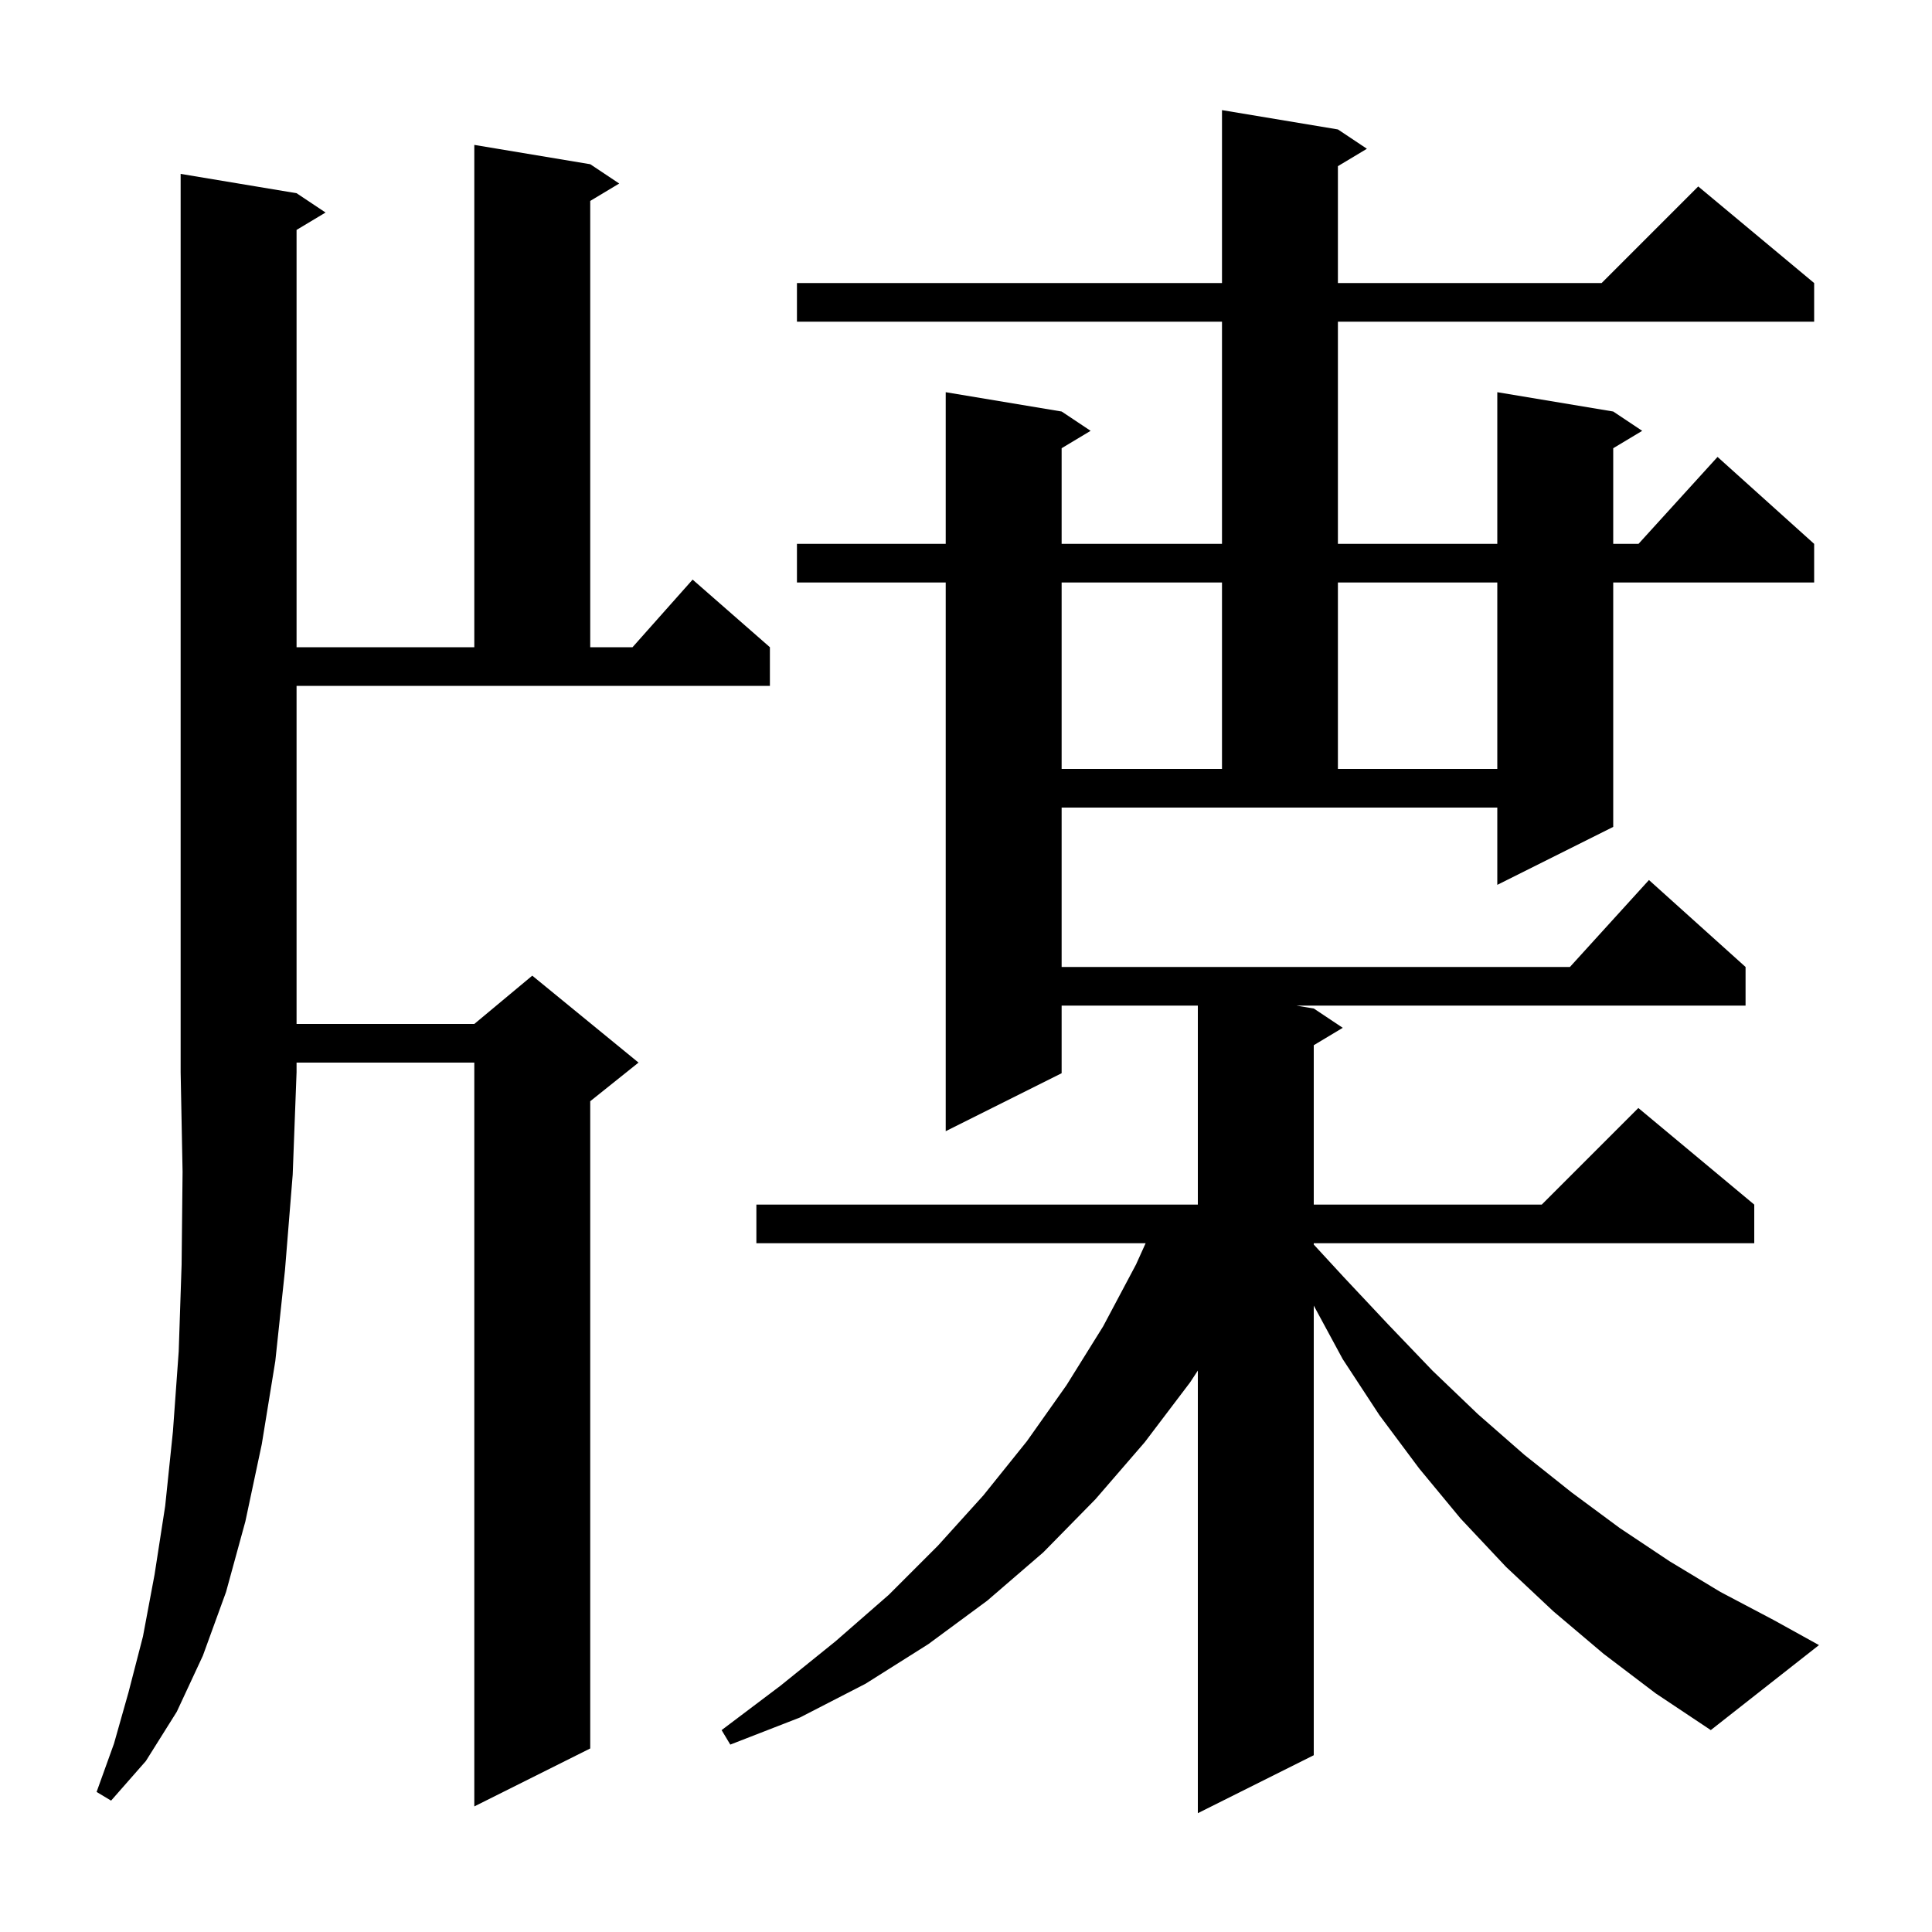 <svg xmlns="http://www.w3.org/2000/svg" xmlns:xlink="http://www.w3.org/1999/xlink" version="1.1" baseProfile="full" viewBox="0 0 200 200" width="200" height="200">
<g fill="black">
<path d="M 109.9 100.1 L 162.518 100.1 L 170.7 91.1 L 180.7 100.1 L 180.7 104.1 L 134.2 104.1 L 136.0 104.4 L 139.0 106.4 L 136.0 108.2 L 136.0 124.7 L 159.6 124.7 L 169.6 114.7 L 181.6 124.7 L 181.6 128.7 L 136.0 128.7 L 136.0 128.836 L 139.1 132.2 L 143.7 137.1 L 148.3 141.9 L 153.0 146.4 L 157.8 150.6 L 162.7 154.5 L 167.7 158.2 L 172.8 161.6 L 178.1 164.8 L 183.6 167.7 L 188.3 170.3 L 177.1 179.1 L 171.4 175.3 L 166.0 171.2 L 160.8 166.8 L 155.9 162.2 L 151.2 157.2 L 146.9 152.0 L 142.8 146.5 L 139.0 140.7 L 136.0 135.155 L 136.0 181.7 L 124.0 187.7 L 124.0 141.882 L 123.2 143.1 L 118.5 149.3 L 113.4 155.2 L 108.0 160.7 L 102.2 165.7 L 96.1 170.2 L 89.6 174.3 L 82.8 177.8 L 75.6 180.6 L 74.7 179.1 L 80.8 174.5 L 86.5 169.9 L 92.0 165.1 L 97.1 160.0 L 101.8 154.8 L 106.3 149.2 L 110.4 143.4 L 114.2 137.3 L 117.6 130.9 L 118.595 128.7 L 78.3 128.7 L 78.3 124.7 L 124.0 124.7 L 124.0 104.1 L 109.9 104.1 L 109.9 111.1 L 97.9 117.1 L 97.9 60.3 L 82.5 60.3 L 82.5 56.3 L 97.9 56.3 L 97.9 40.6 L 109.9 42.6 L 112.9 44.6 L 109.9 46.4 L 109.9 56.3 L 126.5 56.3 L 126.5 33.3 L 82.5 33.3 L 82.5 29.3 L 126.5 29.3 L 126.5 11.4 L 138.5 13.4 L 141.5 15.4 L 138.5 17.2 L 138.5 29.3 L 165.8 29.3 L 175.8 19.3 L 187.8 29.3 L 187.8 33.3 L 138.5 33.3 L 138.5 56.3 L 155.0 56.3 L 155.0 40.6 L 167.0 42.6 L 170.0 44.6 L 167.0 46.4 L 167.0 56.3 L 169.618 56.3 L 177.8 47.3 L 187.8 56.3 L 187.8 60.3 L 167.0 60.3 L 167.0 85.6 L 155.0 91.6 L 155.0 83.6 L 109.9 83.6 Z M 30.7 20.0 L 33.7 22.0 L 30.7 23.8 L 30.7 67.0 L 49.1 67.0 L 49.1 15.0 L 61.1 17.0 L 64.1 19.0 L 61.1 20.8 L 61.1 67.0 L 65.478 67.0 L 71.7 60.0 L 79.7 67.0 L 79.7 71.0 L 30.7 71.0 L 30.7 106.0 L 49.1 106.0 L 55.1 101.0 L 66.1 110.0 L 61.1 114.0 L 61.1 181.0 L 49.1 187.0 L 49.1 110.0 L 30.7 110.0 L 30.7 111.0 L 30.3 121.6 L 29.5 131.5 L 28.5 140.9 L 27.1 149.5 L 25.4 157.5 L 23.4 164.8 L 21.0 171.4 L 18.3 177.2 L 15.1 182.3 L 11.5 186.4 L 10.0 185.5 L 11.8 180.5 L 13.3 175.2 L 14.8 169.4 L 16.0 163.0 L 17.1 155.9 L 17.9 148.2 L 18.5 139.9 L 18.8 130.9 L 18.9 121.3 L 18.7 111.0 L 18.7 18.0 Z M 109.9 60.3 L 109.9 79.6 L 126.5 79.6 L 126.5 60.3 Z M 138.5 60.3 L 138.5 79.6 L 155.0 79.6 L 155.0 60.3 Z " />
</g>
</svg>
